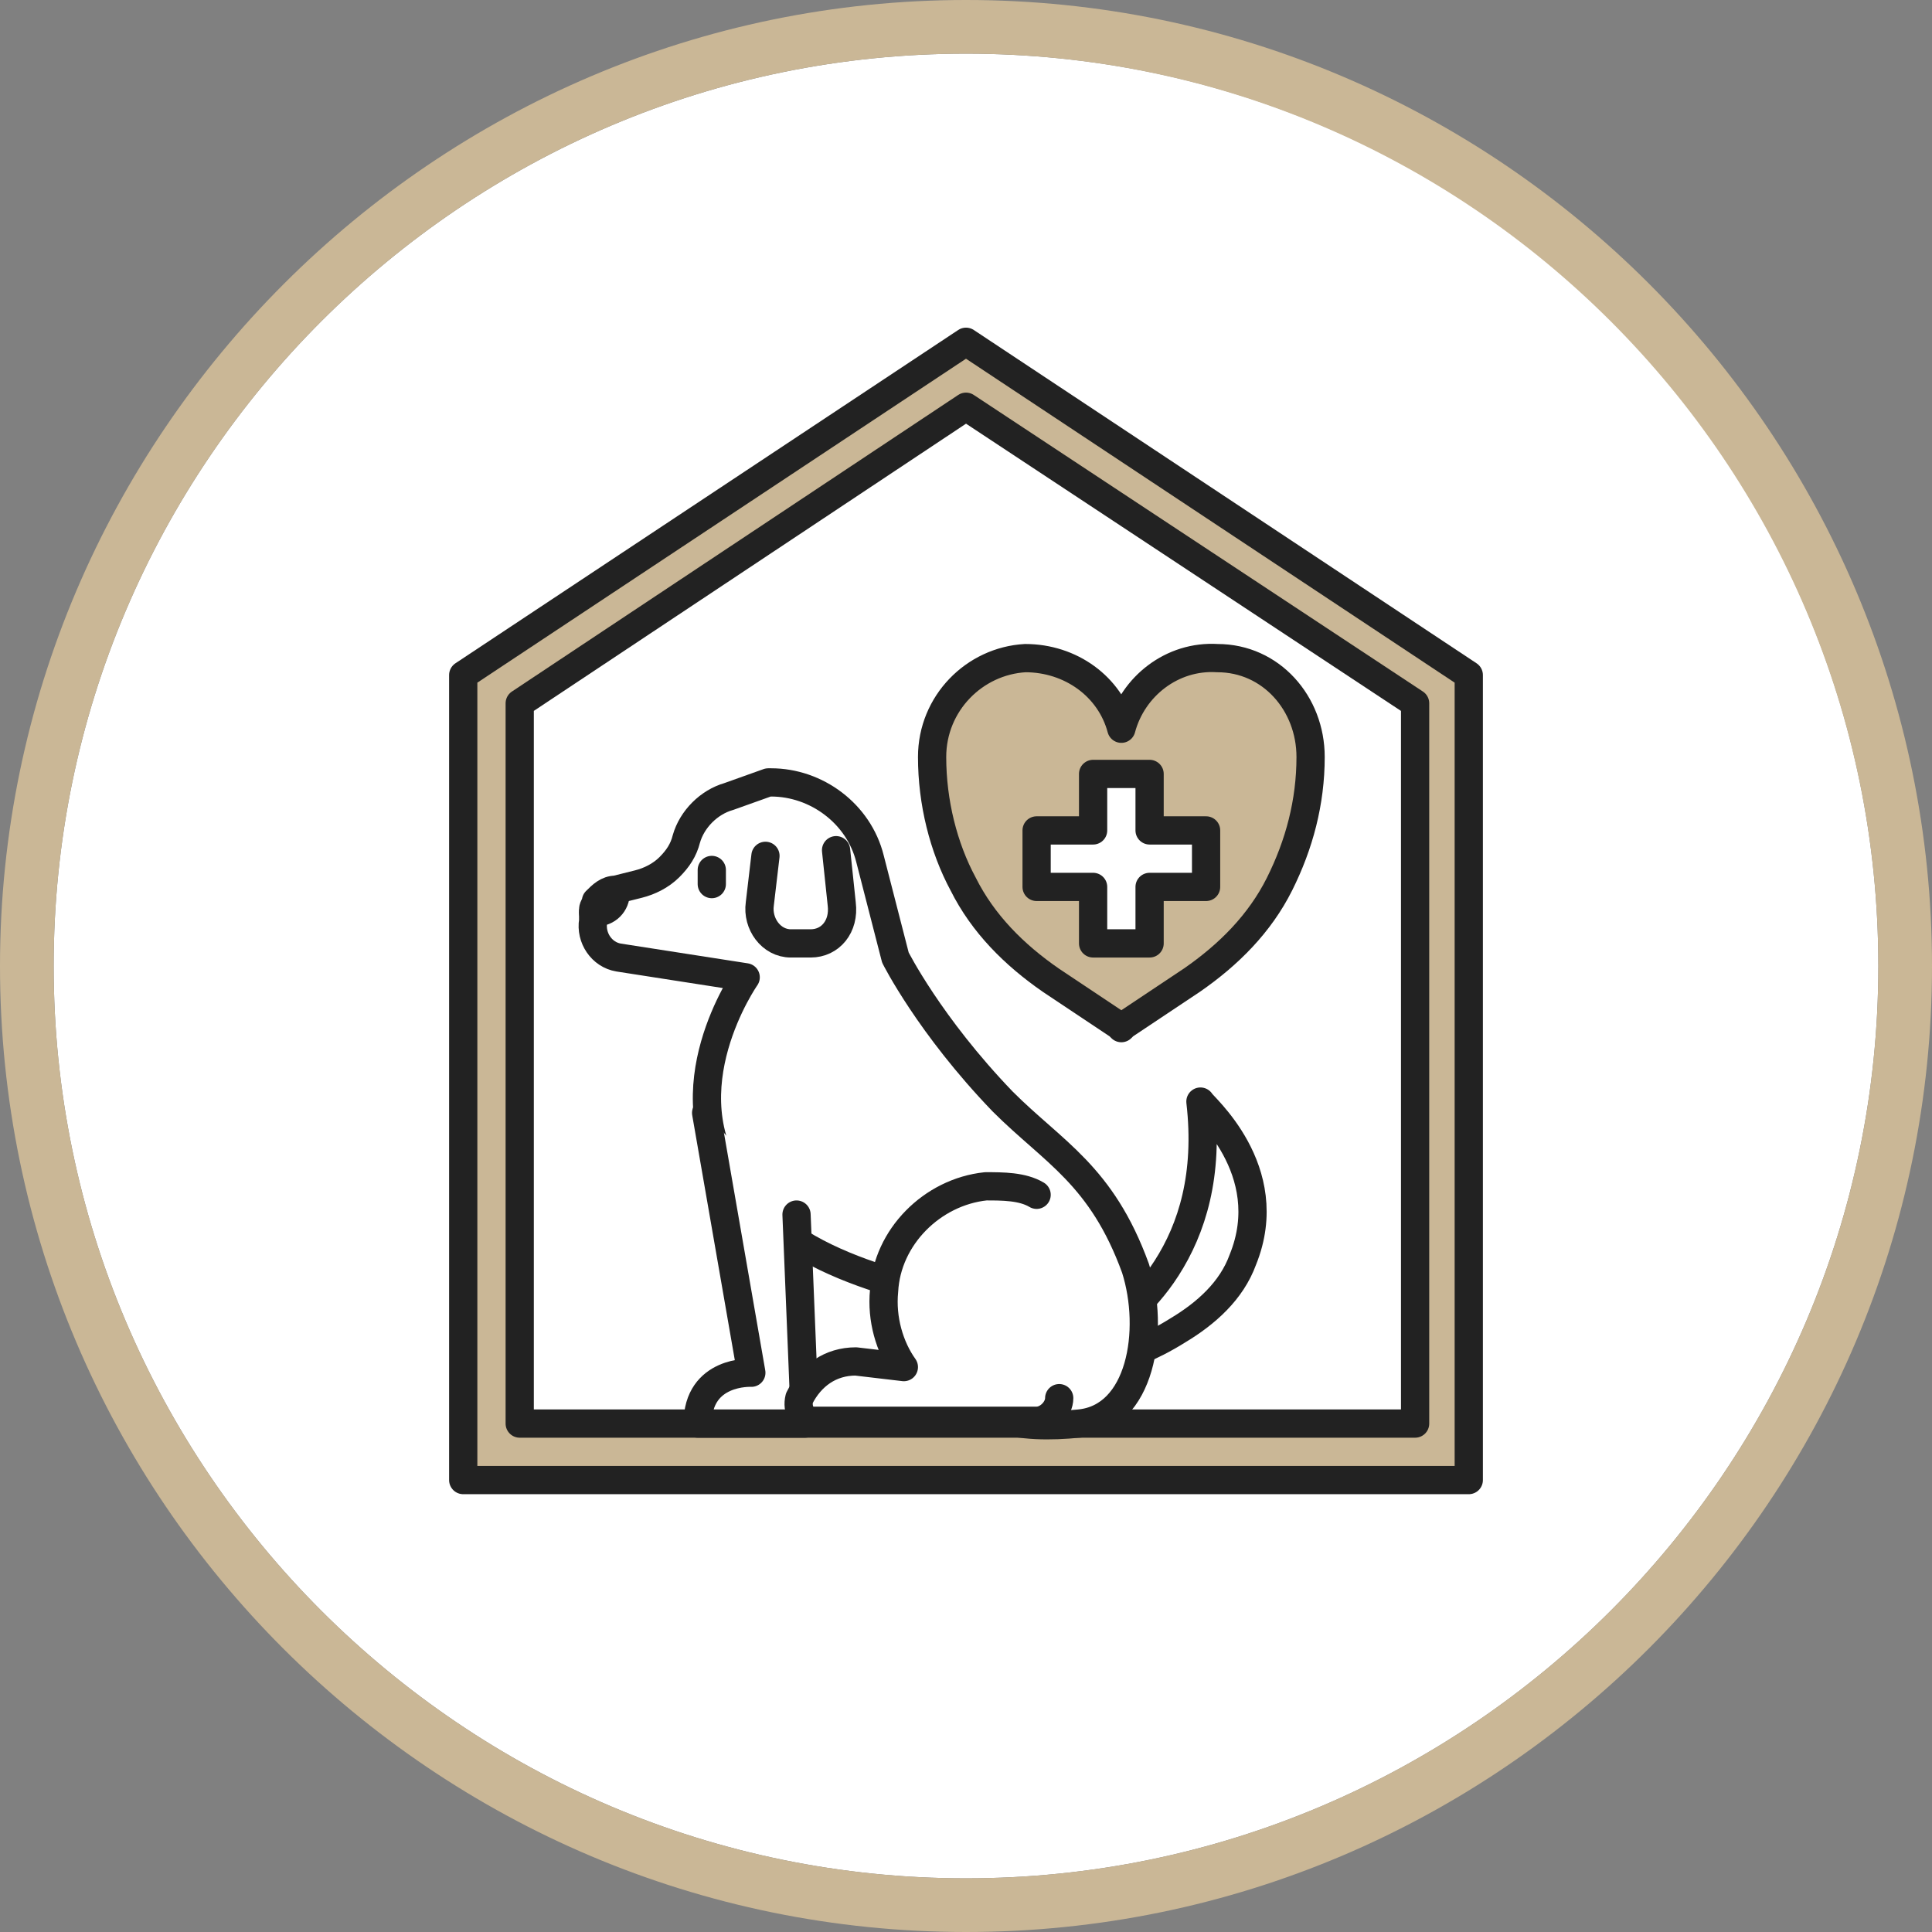 <?xml version="1.0" encoding="utf-8"?>
<!-- Generator: Adobe Illustrator 23.0.3, SVG Export Plug-In . SVG Version: 6.00 Build 0)  -->
<svg version="1.1" id="레이어_1" xmlns="http://www.w3.org/2000/svg" xmlns:xlink="http://www.w3.org/1999/xlink" x="0px"
	 y="0px" viewBox="0 0 68.4 68.4" style="enable-background:new 0 0 68.4 68.4;" xml:space="preserve">
<rect x="0" y="0" width="68.4" height="68.4" fill="#808080" stroke="none"/>
<style type="text/css">
	.st0{fill:#FFFFFF;}
	.st1{fill:#CAB796;}
	.st2{fill:none;stroke:#222222;stroke-linejoin:round;stroke-miterlimit:10;}
	.st3{fill:none;stroke:#222222;stroke-linecap:round;stroke-linejoin:round;stroke-miterlimit:10;}
</style>
<path class="st0" d="M66.5,34.2c0,17.8-14.5,32.3-32.3,32.3c-17.8,0-32.3-14.5-32.3-32.3S16.4,1.9,34.2,1.9
	C52.1,1.9,66.5,16.4,66.5,34.2"/>
<path class="st1" d="M34.2,1.9c17.8,0,32.3,14.5,32.3,32.3c0,17.8-14.5,32.3-32.3,32.3c-17.8,0-32.3-14.5-32.3-32.3
	C1.9,16.4,16.4,1.9,34.2,1.9 M34.2,0C15.4,0,0,15.4,0,34.2c0,18.9,15.4,34.2,34.2,34.2c18.9,0,34.2-15.4,34.2-34.2
	C68.4,15.4,53.1,0,34.2,0"/>
<g>
	<polygon class="st1" points="16.4,52.4 16.4,23.9 34.2,12.1 52,23.9 52,52.4 	"/>
	<polygon class="st2" points="16.4,52.4 16.4,23.9 34.2,12.1 52,23.9 52,52.4 	"/>
	<polygon class="st0" points="50.1,50.4 18.4,50.4 18.4,24.9 34.2,14.4 50.1,24.9 	"/>
	<polygon class="st3" points="50.1,50.4 18.4,50.4 18.4,24.9 34.2,14.4 50.1,24.9 	"/>
	<path class="st0" d="M44,44.6c-0.4,1.1-1.3,1.9-2.3,2.5c-1.9,1.2-4.2,1.6-4.2,1.6l-0.4-0.6c0,0,2.6-0.7,4.2-3.2
		c0.9-1.4,1.5-3.3,1.2-5.9C42.5,39.1,45.3,41.4,44,44.6"/>
	<path class="st3" d="M44,44.6c-0.4,1.1-1.3,1.9-2.3,2.5c-1.9,1.2-4.2,1.6-4.2,1.6l-0.4-0.6c0,0,2.6-0.7,4.2-3.2
		c0.9-1.4,1.5-3.3,1.2-5.9C42.5,39.1,45.3,41.4,44,44.6z"/>
	<path class="st0" d="M38.2,50.4c-1,0.1-2.1,0.1-2.9-0.2C33,49.6,34,46,34,46s-0.4-0.1-1-0.2c-1.1-0.3-3.1-0.8-4.7-1.8
		c-0.9-0.6-1.7-1.2-2.3-2.1c-2.4-3.3,0.4-7.3,0.4-7.3l-4.5-0.7c-0.6-0.1-1-0.7-0.9-1.3l0-0.2c0-0.1,0-0.1,0-0.2
		c0-0.1,0.1-0.2,0.1-0.3c0.2-0.2,0.4-0.4,0.7-0.4l0,0l0.8-0.2c0.4-0.1,0.8-0.3,1.1-0.6c0.3-0.3,0.5-0.6,0.6-1
		c0.2-0.7,0.8-1.3,1.5-1.5l1.4-0.5h0.1c1.6,0,3.1,1.1,3.5,2.7l0.9,3.5c0,0,1.2,2.4,3.8,5.1c1.8,1.8,3.5,2.6,4.7,5.9
		C40.9,47.1,40.4,50.2,38.2,50.4"/>
	<path class="st3" d="M38.2,50.4c-1,0.1-2.1,0.1-2.9-0.2C33,49.6,34,46,34,46s-0.4-0.1-1-0.2c-1.1-0.3-3.1-0.8-4.7-1.8
		c-0.9-0.6-1.7-1.2-2.3-2.1c-2.4-3.3,0.4-7.3,0.4-7.3l-4.5-0.7c-0.6-0.1-1-0.7-0.9-1.3l0-0.2c0-0.1,0-0.1,0-0.2
		c0-0.1,0.1-0.2,0.1-0.3c0.2-0.2,0.4-0.4,0.7-0.4l0,0l0.8-0.2c0.4-0.1,0.8-0.3,1.1-0.6c0.3-0.3,0.5-0.6,0.6-1
		c0.2-0.7,0.8-1.3,1.5-1.5l1.4-0.5h0.1c1.6,0,3.1,1.1,3.5,2.7l0.9,3.5c0,0,1.2,2.4,3.8,5.1c1.8,1.8,3.5,2.6,4.7,5.9
		C40.9,47.1,40.4,50.2,38.2,50.4z"/>
	<path class="st0" d="M21.8,31.6c0,0.4-0.3,0.7-0.7,0.7c0,0-0.1,0-0.1,0C21.1,31.9,21.4,31.7,21.8,31.6L21.8,31.6
		C21.8,31.6,21.8,31.6,21.8,31.6"/>
	<path class="st3" d="M21.8,31.6c0,0.4-0.3,0.7-0.7,0.7c0,0-0.1,0-0.1,0C21.1,31.9,21.4,31.7,21.8,31.6L21.8,31.6
		C21.8,31.6,21.8,31.6,21.8,31.6z"/>
	<path class="st0" d="M28.2,43l0.2,4.9l0.1,2.5h-3.8c0-1.9,1.9-1.8,1.9-1.8L25,39.4"/>
	<path class="st3" d="M28.2,43l0.2,4.9l0.1,2.5h-3.8c0-1.9,1.9-1.8,1.9-1.8L25,39.4"/>
	<line class="st0" x1="25.2" y1="30.8" x2="25.2" y2="31.3"/>
	<line class="st3" x1="25.2" y1="30.8" x2="25.2" y2="31.3"/>
	<path class="st0" d="M36.7,42.3C36.2,42,35.5,42,34.9,42c-1.9,0.2-3.5,1.8-3.6,3.7c-0.1,1,0.2,2,0.7,2.7l-1.7-0.2
		c-0.9,0-1.6,0.5-2,1.3c-0.1,0.4,0.1,0.8,0.5,0.8h7.9c0.4,0,0.8-0.4,0.8-0.8"/>
	<path class="st3" d="M36.7,42.3C36.2,42,35.5,42,34.9,42c-1.9,0.2-3.5,1.8-3.6,3.7c-0.1,1,0.2,2,0.7,2.7l-1.7-0.2
		c-0.9,0-1.6,0.5-2,1.3c-0.1,0.4,0.1,0.8,0.5,0.8h7.9c0.4,0,0.8-0.4,0.8-0.8"/>
	<path class="st0" d="M29.6,30.1l0.2,1.9c0.1,0.8-0.4,1.4-1.1,1.4h-0.7c-0.7,0-1.2-0.7-1.1-1.4l0.2-1.7"/>
	<path class="st3" d="M29.6,30.1l0.2,1.9c0.1,0.8-0.4,1.4-1.1,1.4h-0.7c-0.7,0-1.2-0.7-1.1-1.4l0.2-1.7"/>
	<path class="st1" d="M46.4,26.8c0,1.6-0.4,3.1-1.1,4.5c-0.7,1.4-1.8,2.5-3.1,3.4l-0.3,0.2l-2.1,1.4l-0.1,0.1l-0.1-0.1l-2.1-1.4
		l-0.3-0.2c-1.3-0.9-2.4-2-3.1-3.4c-0.7-1.3-1.1-2.9-1.1-4.5c0-1.9,1.5-3.4,3.3-3.5c1.6,0,3,1,3.4,2.5c0.4-1.5,1.8-2.6,3.4-2.5
		C45,23.3,46.4,24.9,46.4,26.8"/>
	<path class="st2" d="M46.4,26.8c0,1.6-0.4,3.1-1.1,4.5c-0.7,1.4-1.8,2.5-3.1,3.4l-0.3,0.2l-2.1,1.4l-0.1,0.1l-0.1-0.1l-2.1-1.4
		l-0.3-0.2c-1.3-0.9-2.4-2-3.1-3.4c-0.7-1.3-1.1-2.9-1.1-4.5c0-1.9,1.5-3.4,3.3-3.5c1.6,0,3,1,3.4,2.5c0.4-1.5,1.8-2.6,3.4-2.5
		C45,23.3,46.4,24.9,46.4,26.8z"/>
	<polygon class="st0" points="42.7,29.4 40.7,29.4 40.7,27.4 38.7,27.4 38.7,29.4 36.7,29.4 36.7,31.4 38.7,31.4 38.7,33.4 
		40.7,33.4 40.7,31.4 42.7,31.4 	"/>
	<polygon class="st3" points="42.7,29.4 40.7,29.4 40.7,27.4 38.7,27.4 38.7,29.4 36.7,29.4 36.7,31.4 38.7,31.4 38.7,33.4 
		40.7,33.4 40.7,31.4 42.7,31.4 	"/>
</g>
</svg>
